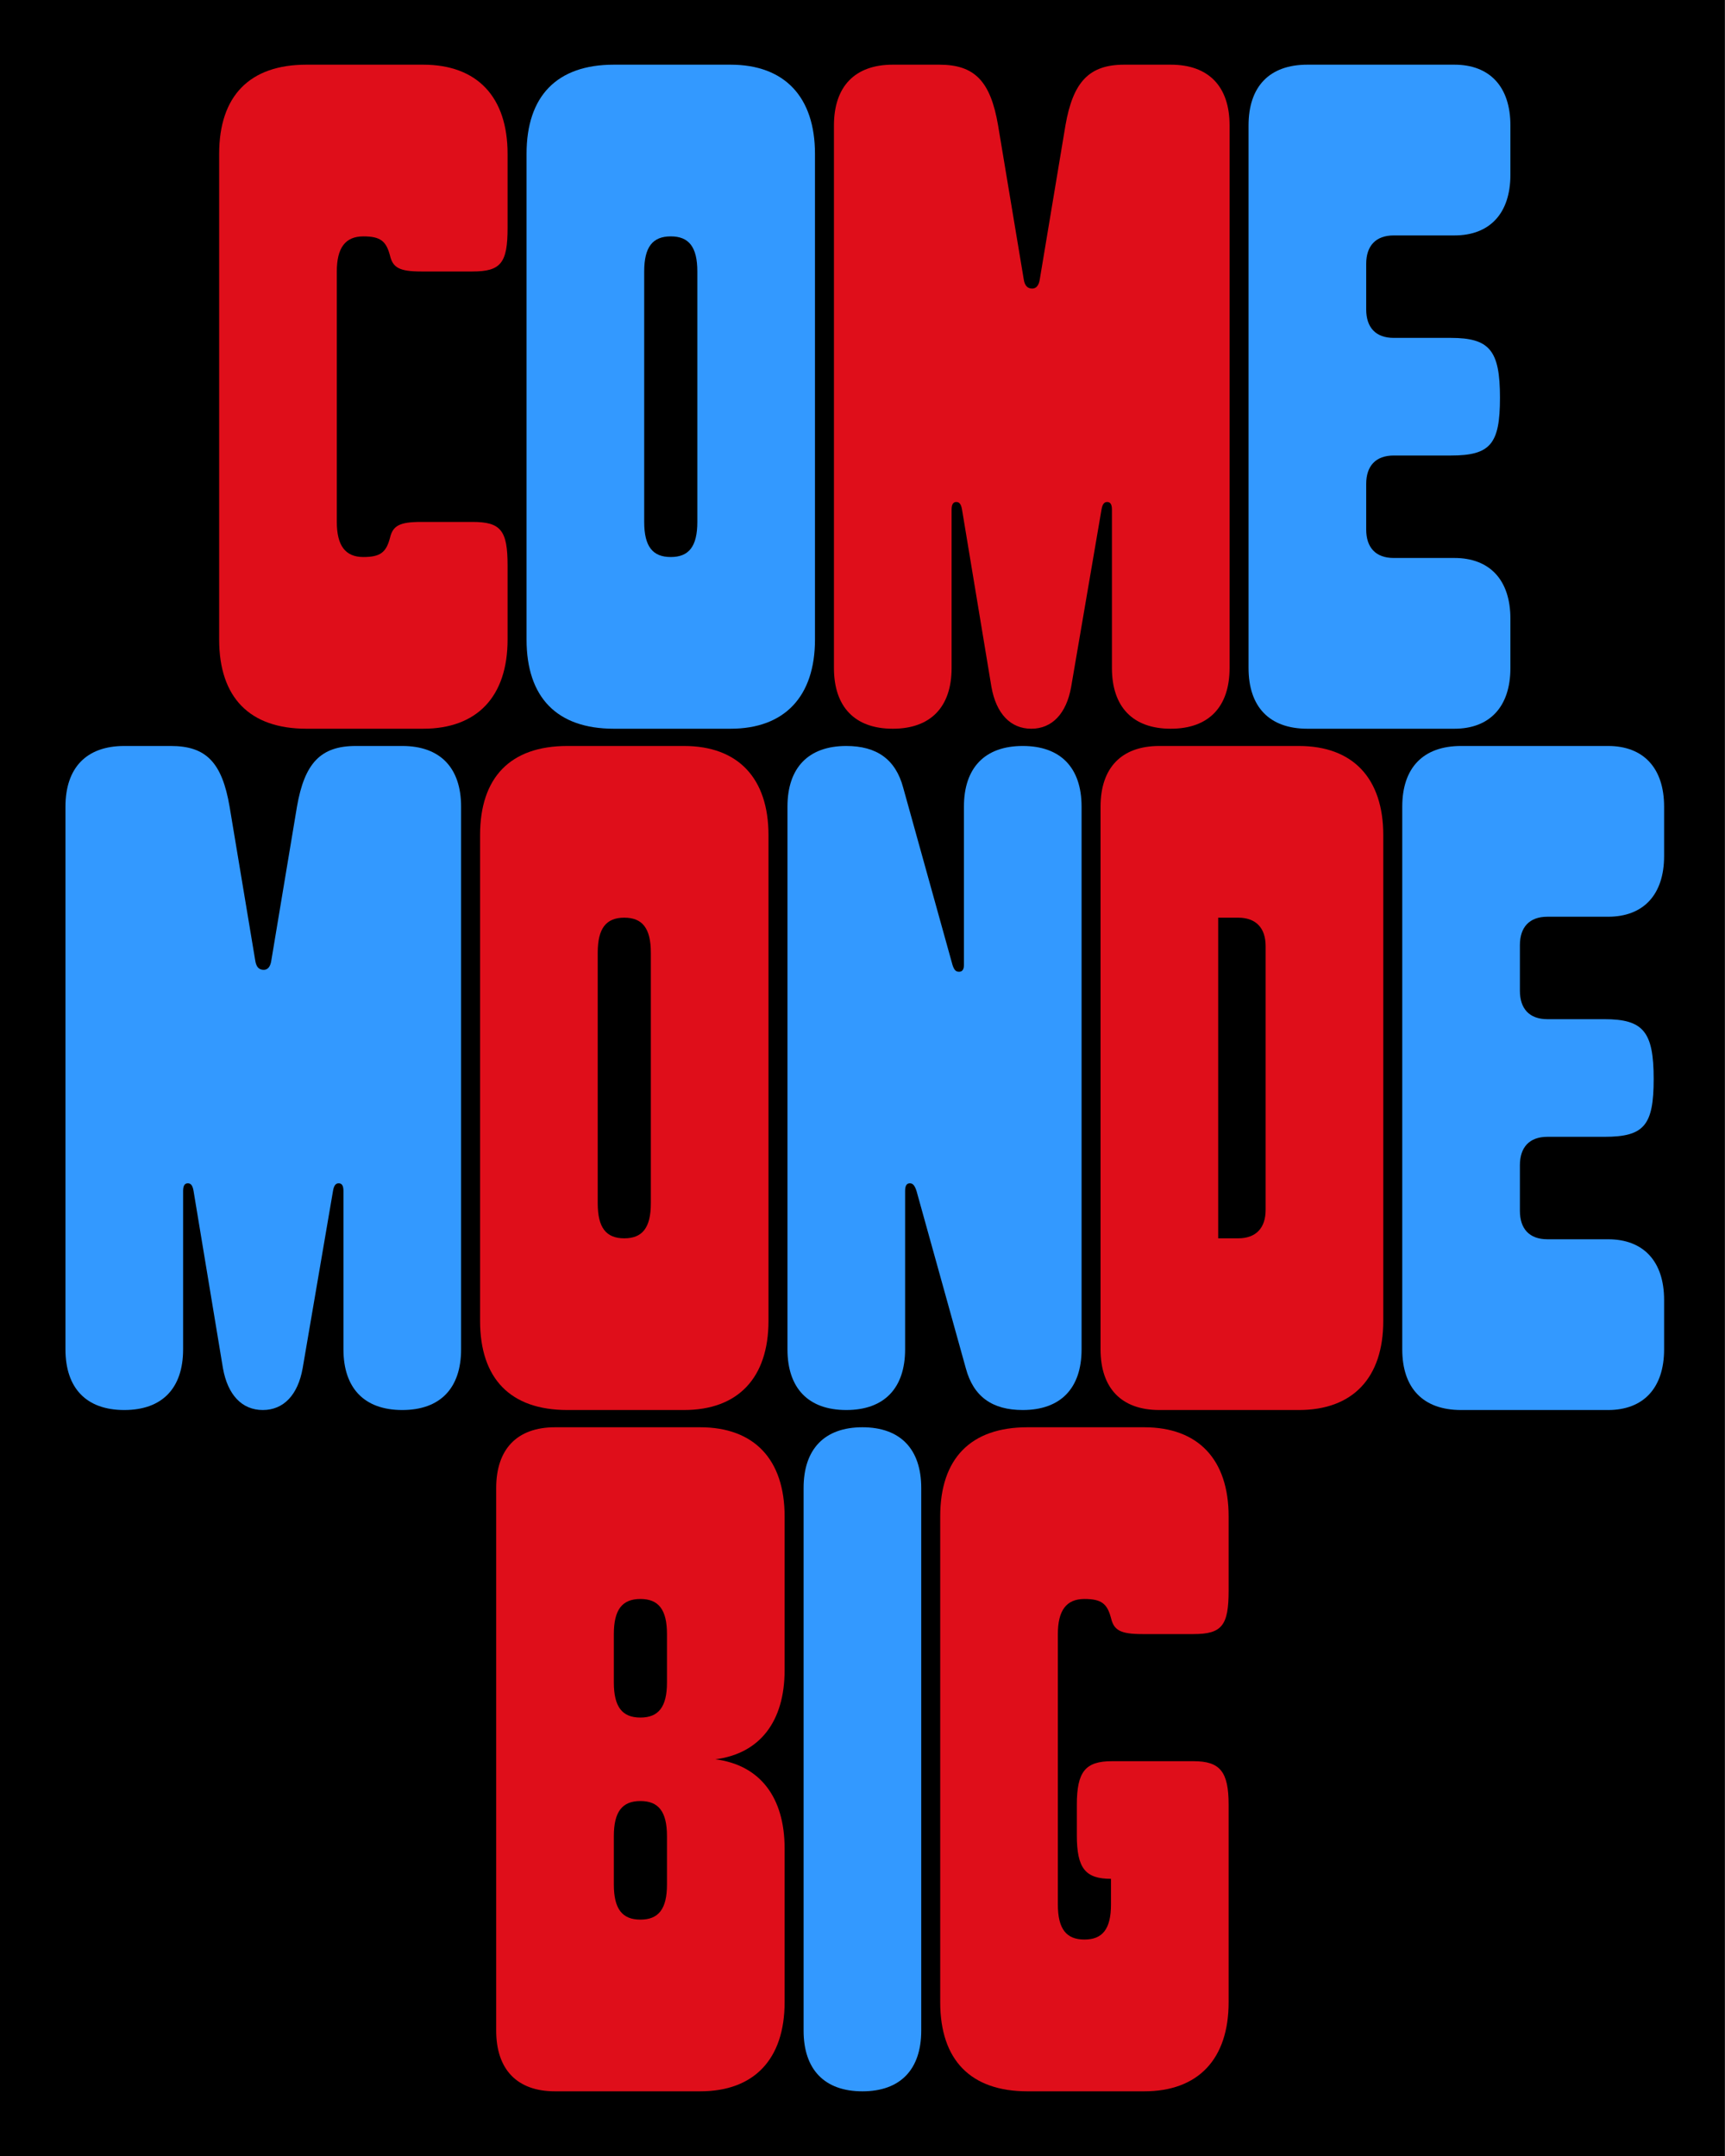 <?xml version="1.0" encoding="utf-8"?>
<!-- Generator: Adobe Illustrator 29.8.1, SVG Export Plug-In . SVG Version: 9.03 Build 0)  -->
<svg version="1.2" baseProfile="tiny" id="Calque_1"
	 xmlns="http://www.w3.org/2000/svg" xmlns:xlink="http://www.w3.org/1999/xlink" x="0px" y="0px" viewBox="0 0 2000 2500"
	 overflow="visible" xml:space="preserve">
<g>
	<rect y="0" width="1999.9" height="2500"/>
	<g>
		<path fill="#DF0E1A" d="M254.1,741.6V178.4c0-67.1,35.2-103.4,101.2-103.4h135.3c62.7,0,97.9,37.4,97.9,103.4v85.8
			c0,40.7-7.7,50.6-40.7,50.6h-59.4c-25.3,0-33-4.4-36.3-18.7c-4.4-16.5-11-22-30.8-22c-20.9,0-30.8,13.2-30.8,40.7v290.4
			c0,27.5,9.9,40.7,30.8,40.7c19.8,0,26.4-5.5,30.8-22c3.3-14.3,11-18.7,36.3-18.7h59.4c33,0,40.7,9.9,40.7,50.6v85.8
			c0,66-35.2,103.4-97.9,103.4H355.3C289.3,845,254.1,808.7,254.1,741.6z"/>
	</g>
	<g>
		<path fill="#3399FF" d="M610.5,741.6V178.4c0-67.1,35.2-103.4,101.2-103.4H847c62.7,0,97.9,37.4,97.9,103.4v563.2
			c0,66-35.2,103.4-97.9,103.4H711.7C645.7,845,610.5,808.7,610.5,741.6z M808.5,605.2V314.8c0-28.6-9.9-40.7-30.8-40.7
			c-20.9,0-30.8,12.1-30.8,40.7v290.4c0,28.6,9.9,40.7,30.8,40.7C798.6,645.9,808.5,633.8,808.5,605.2z"/>
	</g>
	<g>
		<path fill="#DF0E1A" d="M966.9,774.6V145.4c0-45.1,24.2-70.4,68.2-70.4h53.9c40.7,0,59.4,18.7,68.2,70.4l29.7,178.2
			c1.1,7.7,4.4,11,9.9,11c4.4,0,7.7-3.3,8.8-11l29.7-178.2c8.8-50.6,27.5-70.4,68.2-70.4h53.9c44,0,68.2,25.3,68.2,70.4v629.2
			c0,45.1-24.2,70.4-68.2,70.4c-44,0-68.2-25.3-68.2-70.4V590.9c0-6.6-2.2-8.8-5.5-8.8s-5.5,2.2-6.6,8.8l-35.2,205.7
			c-5.5,30.8-22,48.4-46.2,48.4s-40.7-17.6-46.2-48.4l-34.1-205.7c-1.1-6.6-3.3-8.8-6.6-8.8c-3.3,0-5.5,2.2-5.5,8.8v183.7
			c0,45.1-24.2,70.4-68.2,70.4C991.1,845,966.9,819.7,966.9,774.6z"/>
	</g>
	<g>
		<path fill="#3399FF" d="M1447.6,774.6V145.4c0-45.1,24.2-70.4,68.2-70.4h170.5c40.7,0,64.9,25.3,64.9,70.4v57.2
			c0,45.1-24.2,70.4-64.9,70.4h-70.4c-20.9,0-31.9,12.1-31.9,33v52.8c0,20.9,11,33,31.9,33h66c45.1,0,57.2,14.3,57.2,69.3
			c0,53.9-11,67.1-57.2,67.1h-66c-20.9,0-31.9,12.1-31.9,33V614c0,20.9,11,33,31.9,33h70.4c40.7,0,64.9,25.3,64.9,70.4v57.2
			c0,45.1-24.2,70.4-64.9,70.4h-170.5C1471.8,845,1447.6,819.7,1447.6,774.6z"/>
	</g>
	<g>
		<path fill="#3399FF" d="M75.9,1564.6V935.4c0-45.1,24.2-70.4,68.2-70.4H198c40.7,0,59.4,18.7,68.2,70.4l29.7,178.2
			c1.1,7.7,4.4,11,9.9,11c4.4,0,7.7-3.3,8.8-11l29.7-178.2c8.8-50.6,27.5-70.4,68.2-70.4h53.9c44,0,68.2,25.3,68.2,70.4v629.2
			c0,45.1-24.2,70.4-68.2,70.4c-44,0-68.2-25.3-68.2-70.4v-183.7c0-6.6-2.2-8.8-5.5-8.8c-3.3,0-5.5,2.2-6.6,8.8l-35.2,205.7
			c-5.5,30.8-22,48.4-46.2,48.4s-40.7-17.6-46.2-48.4l-34.1-205.7c-1.1-6.6-3.3-8.8-6.6-8.8c-3.3,0-5.5,2.2-5.5,8.8v183.7
			c0,45.1-24.2,70.4-68.2,70.4C100.1,1635,75.9,1609.7,75.9,1564.6z"/>
	</g>
	<g>
		<path fill="#DF0E1A" d="M556.6,1531.6V968.4c0-67.1,35.2-103.4,101.2-103.4h135.3c62.7,0,97.9,37.4,97.9,103.4v563.2
			c0,66-35.2,103.4-97.9,103.4H657.8C591.8,1635,556.6,1598.7,556.6,1531.6z M754.6,1395.2v-290.4c0-28.6-9.9-40.7-30.8-40.7
			c-20.9,0-30.8,12.1-30.8,40.7v290.4c0,28.6,9.9,40.7,30.8,40.7C744.7,1435.9,754.6,1423.8,754.6,1395.2z"/>
	</g>
	<g>
		<path fill="#3399FF" d="M913,1564.6V935.4c0-45.1,24.2-70.4,68.2-70.4c35.2,0,57.2,15.4,66,48.4l57.2,205.7
			c2.2,6.6,4.4,7.7,7.7,7.7c2.2,0,5.5-1.1,5.5-7.7V935.4c0-45.1,24.2-70.4,68.2-70.4s68.2,25.3,68.2,70.4v629.2
			c0,45.1-24.2,70.4-68.2,70.4c-35.2,0-57.2-15.4-66-48.4l-57.2-205.7c-2.2-6.6-4.4-8.8-7.7-8.8c-3.3,0-5.5,2.2-5.5,8.8v183.7
			c0,45.1-24.2,70.4-68.2,70.4C937.2,1635,913,1609.7,913,1564.6z"/>
	</g>
	<g>
		<path fill="#DF0E1A" d="M1276,1564.6V935.4c0-45.1,24.2-70.4,68.2-70.4h161.7c62.7,0,97.9,37.4,97.9,103.4v563.2
			c0,66-35.2,103.4-97.9,103.4h-161.7C1300.2,1635,1276,1609.7,1276,1564.6z M1467.4,1402.9v-305.8c0-20.9-11-33-31.9-33h-23.1
			v371.8h23.1C1456.4,1435.9,1467.4,1423.8,1467.4,1402.9z"/>
	</g>
	<g>
		<path fill="#3399FF" d="M1625.8,1564.6V935.4c0-45.1,24.2-70.4,68.2-70.4h170.5c40.7,0,64.9,25.3,64.9,70.4v57.2
			c0,45.1-24.2,70.4-64.9,70.4h-70.4c-20.9,0-31.9,12.1-31.9,33v52.8c0,20.9,11,33,31.9,33h66c45.1,0,57.2,14.3,57.2,69.3
			c0,53.9-11,67.1-57.2,67.1h-66c-20.9,0-31.9,12.1-31.9,33v52.8c0,20.9,11,33,31.9,33h70.4c40.7,0,64.9,25.3,64.9,70.4v57.2
			c0,45.1-24.2,70.4-64.9,70.4H1694C1650,1635,1625.8,1609.7,1625.8,1564.6z"/>
	</g>
	<g>
		<path fill="#DF0E1A" d="M575.3,2354.6v-629.2c0-45.1,24.2-70.4,68.2-70.4h168.3c62.7,0,97.9,37.4,97.9,103.4v178.2
			c0,59.4-28.6,96.8-80.3,103.4c51.7,6.6,80.3,44,80.3,103.4v178.2c0,66-35.2,103.4-97.9,103.4H643.5
			C599.5,2425,575.3,2399.7,575.3,2354.6z M773.3,1950.9v-56.1c0-28.6-9.9-40.7-30.8-40.7c-20.9,0-30.8,12.1-30.8,40.7v56.1
			c0,28.6,9.9,40.7,30.8,40.7C763.4,1991.6,773.3,1979.5,773.3,1950.9z M773.3,2185.2v-56.1c0-28.6-9.9-40.7-30.8-40.7
			c-20.9,0-30.8,12.1-30.8,40.7v56.1c0,28.6,9.9,40.7,30.8,40.7C763.4,2225.9,773.3,2213.8,773.3,2185.2z"/>
	</g>
	<g>
		<path fill="#3399FF" d="M931.7,2354.6v-629.2c0-45.1,24.2-70.4,68.2-70.4c44,0,68.2,25.3,68.2,70.4v629.2
			c0,45.1-24.2,70.4-68.2,70.4C955.9,2425,931.7,2399.7,931.7,2354.6z"/>
	</g>
	<g>
		<path fill="#DF0E1A" d="M1090.1,2321.6v-563.2c0-67.1,35.2-103.4,101.2-103.4h135.3c62.7,0,97.9,37.4,97.9,103.4v85.8
			c0,40.7-7.7,50.6-40.7,50.6h-59.4c-25.3,0-33-4.4-36.3-18.7c-4.4-16.5-11-22-30.8-22c-20.9,0-30.8,13.2-30.8,40.7v313.5
			c0,28.6,9.9,40.7,30.8,40.7s30.8-12.1,30.8-40.7v-29.7c-29.7,0-39.6-12.1-39.6-50.6v-35.2c0-38.5,9.9-50.6,40.7-50.6h94.6
			c30.8,0,40.7,12.1,40.7,50.6v228.8c0,66-35.2,103.4-97.9,103.4h-135.3C1125.3,2425,1090.1,2388.7,1090.1,2321.6z"/>
	</g>
</g>
</svg>
